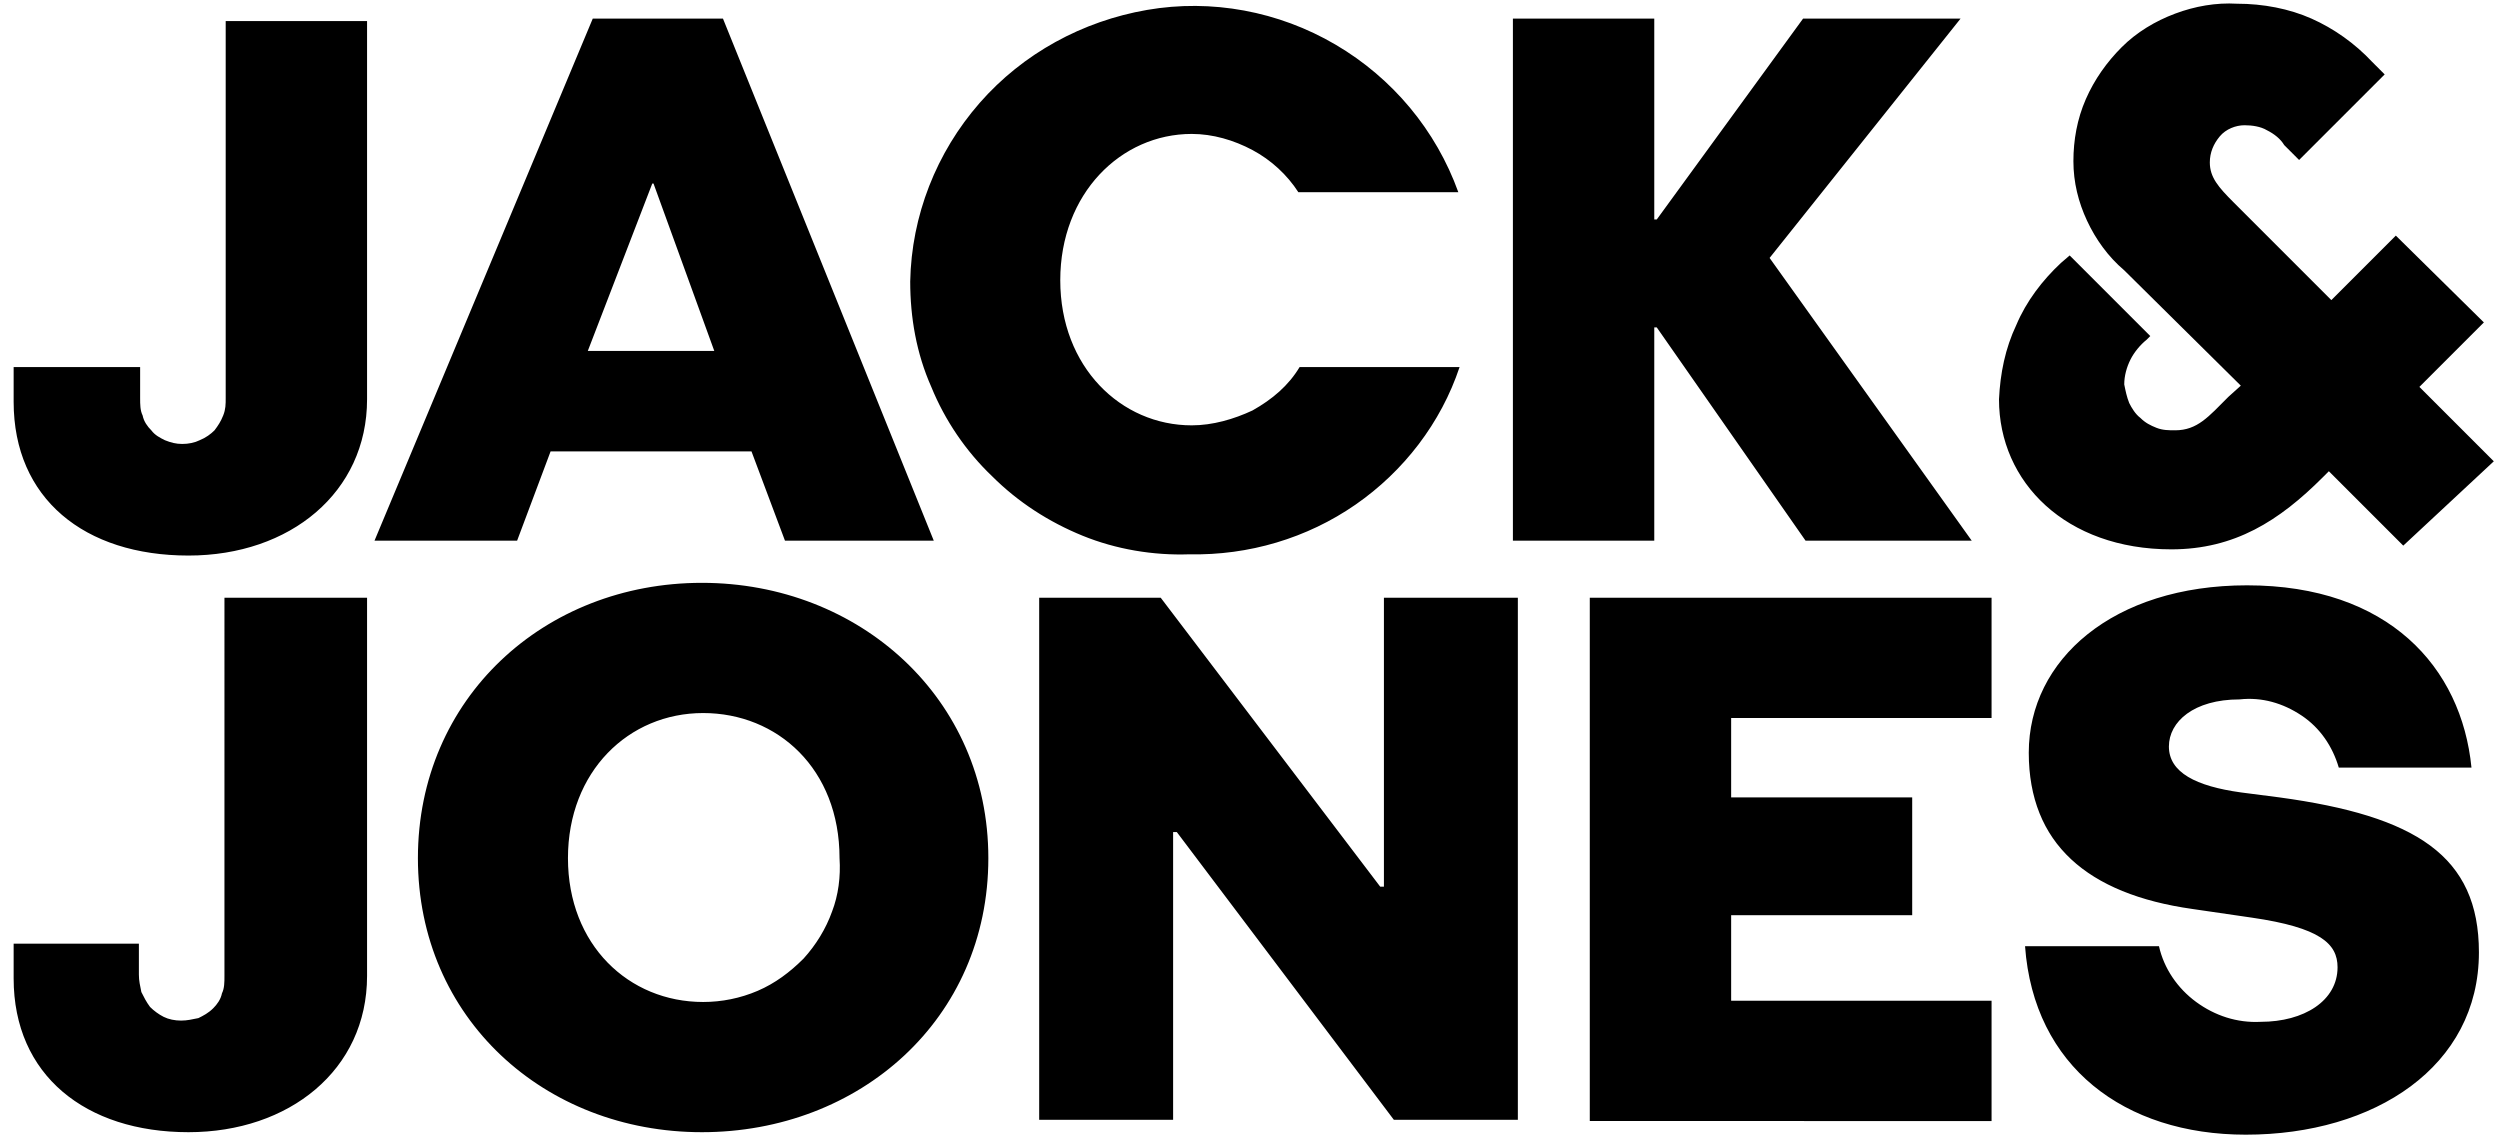 <?xml version="1.0" encoding="utf-8"?>
<!-- Generator: Adobe Illustrator 19.0.0, SVG Export Plug-In . SVG Version: 6.00 Build 0)  -->
<svg version="1.1" id="Vrstva_1" xmlns="http://www.w3.org/2000/svg" xmlns:xlink="http://www.w3.org/1999/xlink" x="0px" y="0px"
	 viewBox="-642.1 550.1 201.6 92.1" style="enable-background:new -642.1 550.1 201.6 92.1;" xml:space="preserve">
<path d="M-623.9,598.3h11.4v30.5c0,7.6-6.3,12.6-14.4,12.6c-8.3,0-14.1-4.6-14.1-12.4v-2.8h10.1v2.5c0,0.5,0.1,0.9,0.2,1.4
	c0.2,0.4,0.4,0.8,0.7,1.2c0.3,0.3,0.7,0.6,1.1,0.8c0.4,0.2,0.9,0.3,1.4,0.3c0.5,0,0.9-0.1,1.4-0.2c0.4-0.2,0.8-0.4,1.2-0.8
	c0.3-0.3,0.6-0.7,0.7-1.2c0.2-0.4,0.2-0.9,0.2-1.4V598.3z M-585.5,641.4c-12.7,0-22.9-9.2-22.9-22.1c0-12.9,10.2-22.2,22.9-22.2
	c12.7,0,23.1,9.3,23.1,22.2C-562.4,632.3-572.8,641.4-585.5,641.4z M-574.4,619.3c0-7.2-5-11.7-11-11.7c-6,0-10.9,4.7-10.9,11.7
	s4.9,11.6,10.9,11.6c1.5,0,3-0.3,4.4-0.9c1.4-0.6,2.6-1.5,3.7-2.6c1-1.1,1.8-2.4,2.3-3.8C-574.5,622.3-574.3,620.8-574.4,619.3z
	 M-529.7,640.4l-17.5-23.2h-0.3v23.2h-10.8v-42.1h9.8l17.7,23.3h0.3v-23.3h10.8v42.1H-529.7z M-513.9,640.4v-42.1h32.4v9.7h-21v6.4
	h14.6v9.5h-14.6v6.9h21v9.7H-513.9z M-453.5,612c-0.5-1.7-1.5-3.2-3-4.2s-3.2-1.5-5-1.3c-3.7,0-5.7,1.8-5.7,3.8
	c0,2.1,2.2,3.2,5.8,3.7l3.1,0.4c11,1.5,16.1,4.7,16.1,12.5c0,9.2-8.4,14.7-18.8,14.7c-9.8,0-17.1-5.5-17.8-15.2h10.8
	c0.4,1.8,1.5,3.4,3,4.5c1.5,1.1,3.3,1.7,5.2,1.6c3.5,0,6.2-1.7,6.2-4.4c0-1.9-1.4-3.2-6.9-4l-4.8-0.7c-8.5-1.2-13.2-5.3-13.2-12.6
	c0-7.5,6.8-13.5,17.6-13.5c11.4,0,17.3,6.6,18.1,14.7H-453.5z M-623.9,582.2c0,0.5,0,0.9-0.2,1.4s-0.4,0.8-0.7,1.2
	c-0.3,0.3-0.7,0.6-1.2,0.8c-0.4,0.2-0.9,0.3-1.4,0.3c-0.5,0-0.9-0.1-1.4-0.3c-0.4-0.2-0.8-0.4-1.1-0.8c-0.3-0.3-0.6-0.7-0.7-1.2
	c-0.2-0.4-0.2-0.9-0.2-1.4v-2.5H-641v2.8c0,7.8,5.7,12.4,14.1,12.4c8.2,0,14.4-5.1,14.4-12.6v-30.5h-11.4V582.2z M-594.3,551.6
	l-17.6,42.1h11.5l2.7-7.2h16.2l2.7,7.2h12l-17-42.1H-594.3z M-594.7,578.4l5.2-13.5h0.1l4.9,13.5H-594.7z M-546,584.4
	c-5.7,0-10.6-4.7-10.6-11.7c0-7,4.9-11.8,10.6-11.8c1.7,0,3.4,0.5,4.9,1.3c1.5,0.8,2.8,2,3.7,3.4h12.9c-1.8-5-5.3-9.2-9.9-11.9
	c-4.6-2.7-10-3.7-15.2-2.8s-10,3.5-13.5,7.5c-3.5,4-5.5,9.1-5.6,14.4c0,2.9,0.5,5.8,1.7,8.5c1.1,2.7,2.8,5.2,4.9,7.2
	c2.1,2.1,4.6,3.7,7.3,4.8c2.7,1.1,5.7,1.6,8.6,1.5c4.8,0.1,9.5-1.3,13.4-4c3.9-2.7,6.9-6.6,8.4-11.1h-12.9c-0.9,1.5-2.2,2.6-3.8,3.5
	C-542.6,583.9-544.3,584.4-546,584.4L-546,584.4z M-484,551.6h-12.7l-11.8,16.2h-0.2v-16.2h-11.4v42.1h11.4v-17.2h0.2l12,17.2h13.4
	l-16.3-22.8L-484,551.6z M-441,587.3l-6-6l5.2-5.2l-7.1-7l-5.2,5.2l-7.9-7.9c-1.2-1.2-1.9-2-1.9-3.2c0-0.8,0.3-1.5,0.8-2.1
	c0.5-0.6,1.3-0.9,2-0.9c0.6,0,1.3,0.1,1.8,0.4c0.6,0.3,1.1,0.7,1.4,1.2l1.2,1.2l6.9-6.9l0,0l-1-1c-1.4-1.5-3.1-2.7-4.9-3.5
	s-3.9-1.2-6-1.2c-1.7-0.1-3.4,0.2-5,0.8c-1.6,0.6-3.1,1.5-4.3,2.7c-1.2,1.2-2.2,2.6-2.9,4.2s-1,3.3-1,5c0,1.7,0.4,3.3,1.1,4.8
	c0.7,1.5,1.7,2.9,3,4l9.4,9.3l-1,0.9c-1.6,1.6-2.5,2.7-4.3,2.7c-0.5,0-1,0-1.5-0.2c-0.5-0.2-0.9-0.4-1.3-0.8
	c-0.4-0.3-0.7-0.8-0.9-1.2c-0.2-0.5-0.3-1-0.4-1.5c0-0.7,0.2-1.4,0.5-2c0.3-0.6,0.8-1.2,1.3-1.6l0.3-0.3l-6.5-6.5l-0.7,0.6
	c-1.5,1.4-2.8,3.1-3.6,5c-0.9,1.9-1.3,3.9-1.4,6c0,6.7,5.4,12.1,13.9,12.1c5.1,0,8.7-2.3,12.2-5.8l0.5-0.5l6,6L-441,587.3z"/>
</svg>
